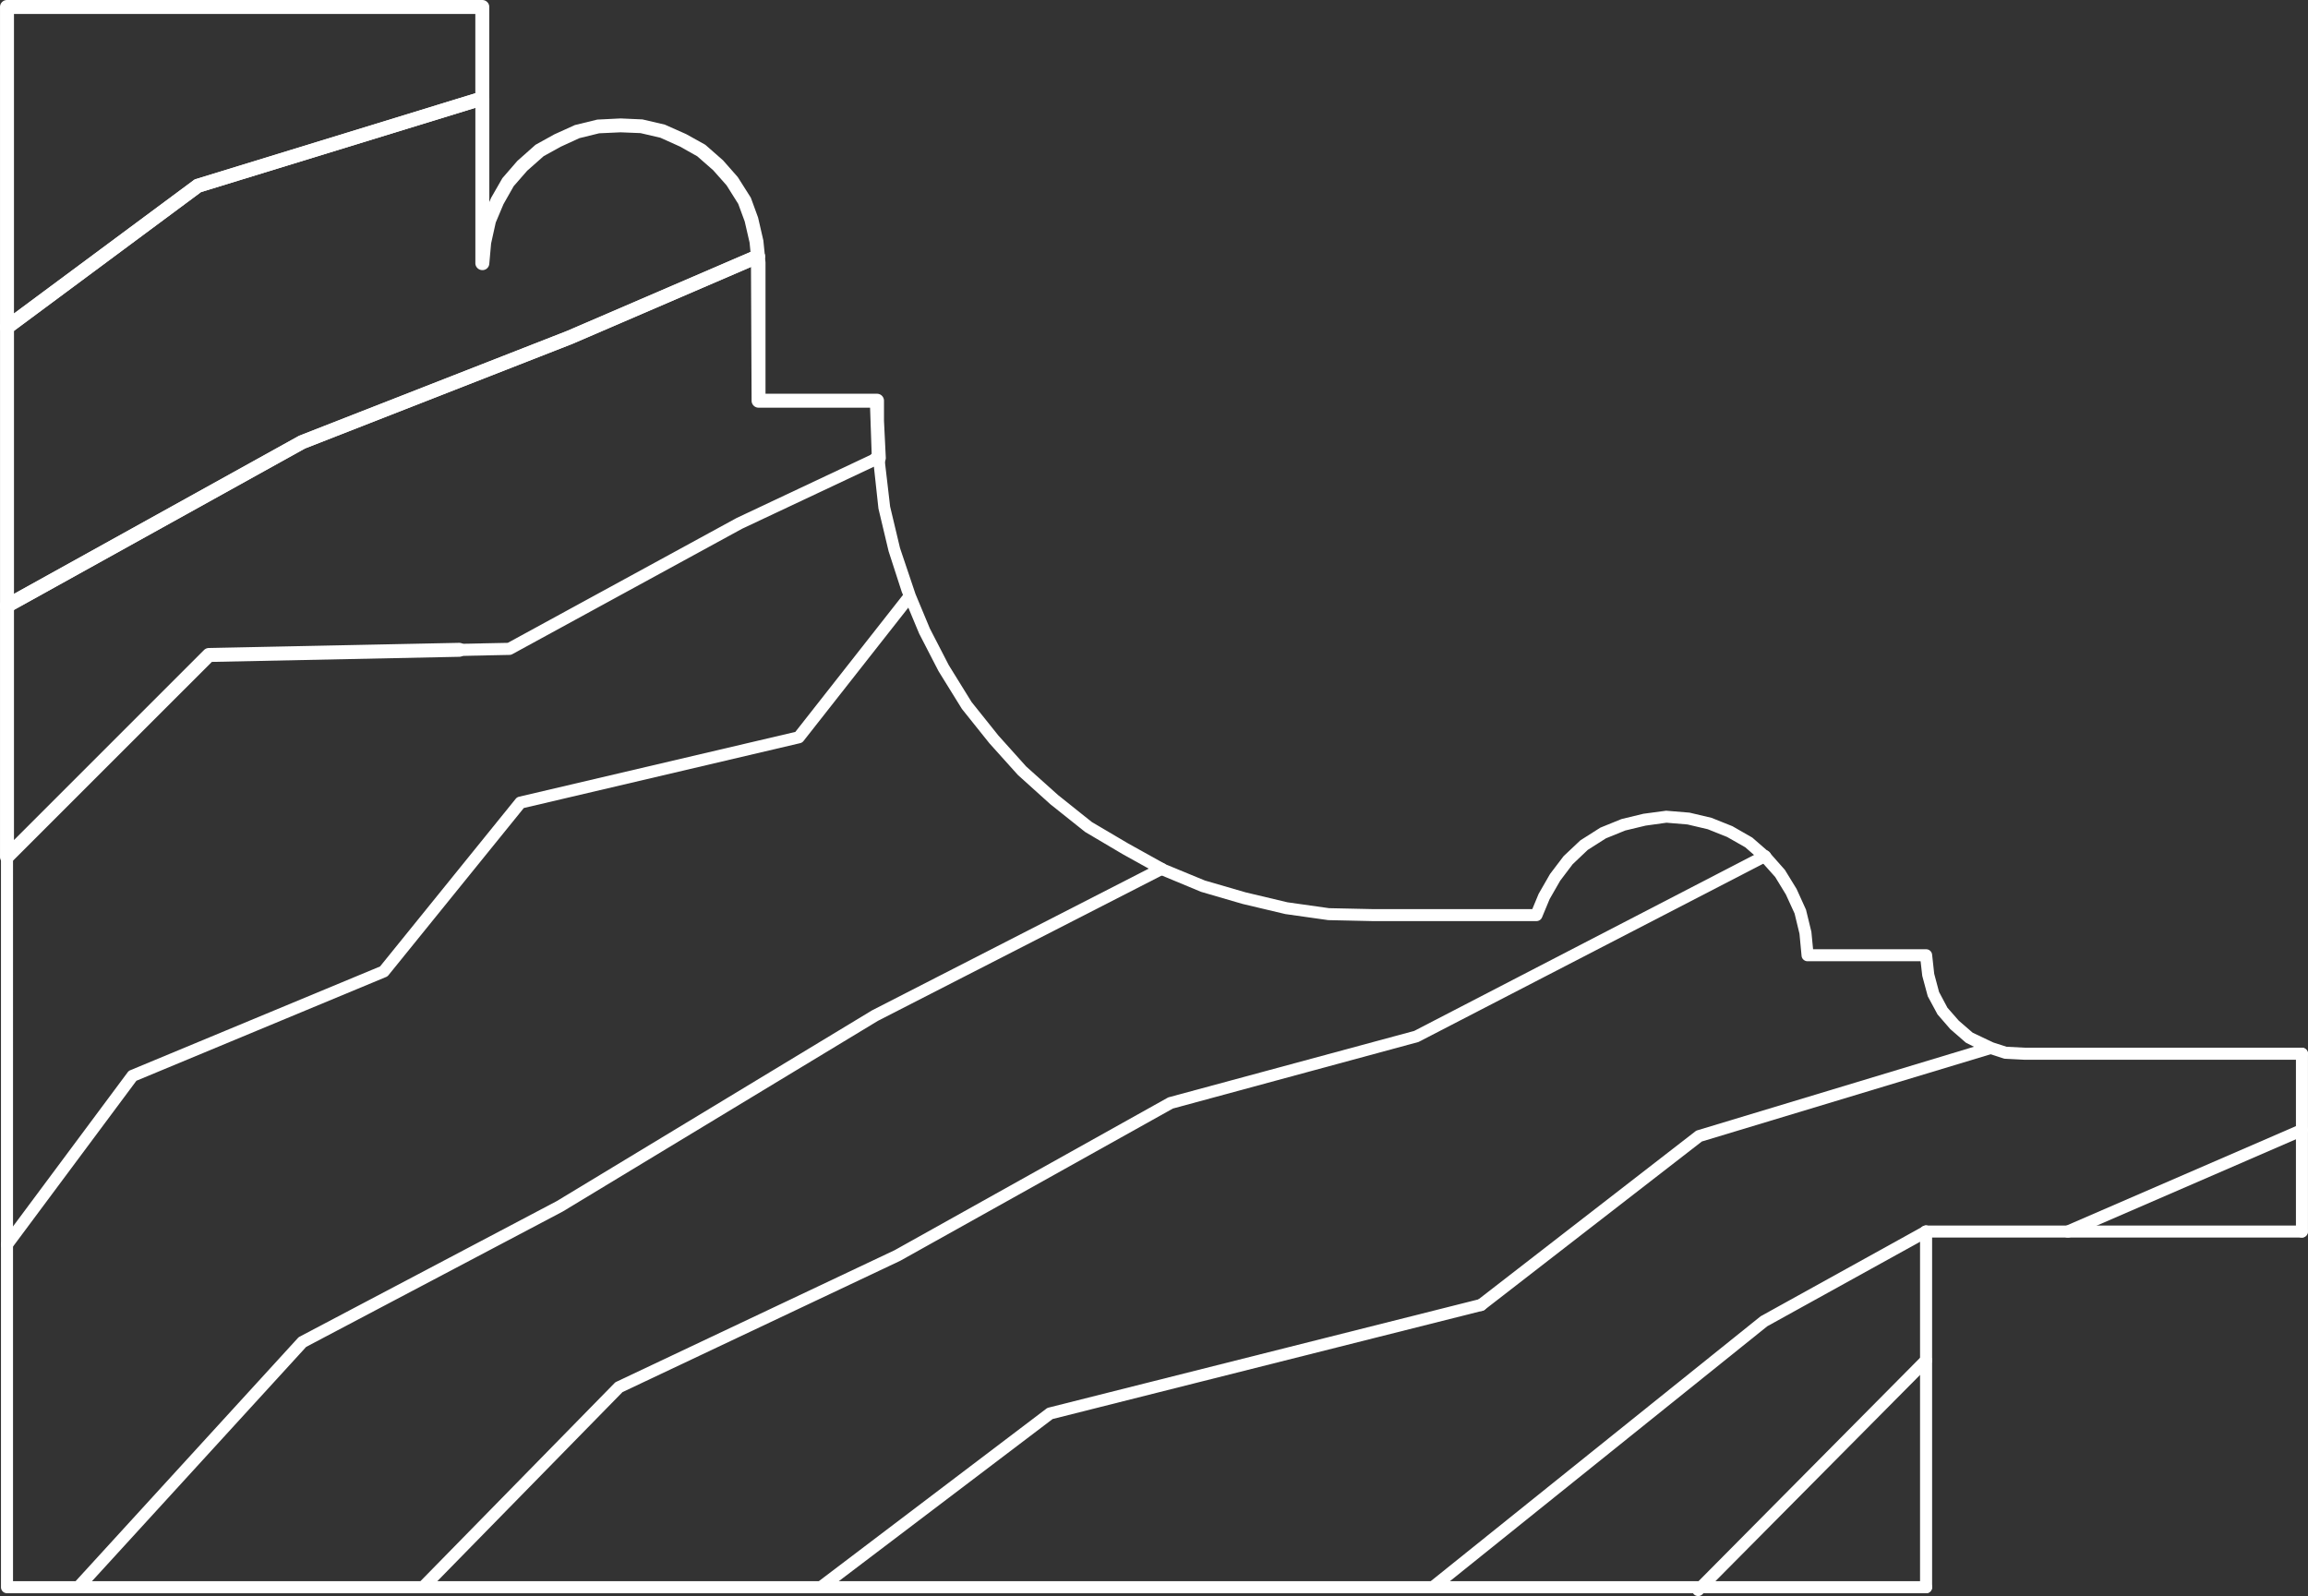 <svg xmlns="http://www.w3.org/2000/svg" width="165.384" height="114.384" viewBox="0 0 165.384 114.384">
  <rect x="0" y="0" width="165.384" height="114.384" fill="#333333" stroke="none"/>
  <g id="ico-mold_cuad-5840R_" data-name="ico-mold_cuad-5840R " transform="translate(-717.183 -502.539)">
    <g id="Grupo_63" data-name="Grupo 63">
      <path id="Trazado_115" data-name="Trazado 115" d="M717.684,564.449a.514.514,0,0,1-.192-.038.5.5,0,0,1-.308-.462v-18a.5.5,0,0,1,1,0v16.793L731.8,549.125a.506.506,0,0,1,.343-.146l17.929-.37h.011a.5.5,0,0,1,.011,1l-17.73.366L718.037,564.3A.5.5,0,0,1,717.684,564.449Z" fill="#fff"/>
    </g>
    <g id="Grupo_64" data-name="Grupo 64">
      <path id="Trazado_116" data-name="Trazado 116" d="M780,535.909a.5.5,0,0,1-.356-.853l-.114-3.3h-7.99a.5.5,0,0,1-.5-.5l-.047-10.3a.5.5,0,1,1,.994-.1l.05.49,0,9.411h7.99a.5.5,0,0,1,.5.5v1.44l.129,2.635a.5.5,0,0,1-.431.52l-.022.011A.5.5,0,0,1,780,535.909Z" fill="#fff"/>
    </g>
    <g id="Grupo_65" data-name="Grupo 65">
      <path id="Trazado_117" data-name="Trazado 117" d="M717.685,546.449a.5.5,0,0,1-.5-.5V526a.5.5,0,0,1,1,0v19.1l20.427-11.328,19.209-7.519,13.14-5.659-.065-.667-.349-1.516-.464-1.26-.833-1.326-.962-1.086-1.142-1-1.245-.7-1.4-.63-1.421-.33-1.428-.057-1.533.07-1.417.348-1.349.619-1.216.674-1.18,1.044-.965,1.106-.732,1.29-.554,1.316-.332,1.5-.13,1.454a.488.488,0,0,1-.521.453.5.5,0,0,1-.477-.5v-11.81a.5.5,0,0,1,1,0v7.432l.12-.287.817-1.425,1.067-1.231,1.266-1.124a.477.477,0,0,1,.089-.063l1.3-.72,1.476-.668,1.6-.39,1.672-.083,1.567.07,1.6.373,1.53.68,1.328.739a.522.522,0,0,1,.087.061l1.229,1.08,1.056,1.2.908,1.434a.511.511,0,0,1,.046.094l.5,1.37.378,1.641.11,1.093a.5.5,0,0,1-.3.507l-13.49,5.81-19.165,7.5-21.11,11.711A.5.5,0,0,1,717.685,546.449Z" fill="#fff"/>
    </g>
    <g id="Grupo_66" data-name="Grupo 66">
      <path id="Trazado_118" data-name="Trazado 118" d="M717.684,546.449a.5.5,0,0,1-.243-.938l21.17-11.74,19.211-7.518,13.474-5.8a.5.5,0,1,1,.4.918l-13.49,5.81-19.167,7.5-21.109,11.712A.5.5,0,0,1,717.684,546.449Z" fill="#fff"/>
    </g>
    <g id="Grupo_67" data-name="Grupo 67">
      <path id="Trazado_119" data-name="Trazado 119" d="M717.684,526.5a.493.493,0,0,1-.225-.053.5.5,0,0,1-.275-.447v-22.96a.5.5,0,0,1,.5-.5h34.06a.5.5,0,0,1,.5.5v6.55a.5.5,0,0,1-.353.478l-20.3,6.235-13.612,10.1A.5.5,0,0,1,717.684,526.5Zm.5-22.96v21.467l12.882-9.558a.486.486,0,0,1,.152-.077l20.026-6.151v-5.681Z" fill="#fff"/>
    </g>
    <g id="Grupo_68" data-name="Grupo 68">
      <path id="Trazado_120" data-name="Trazado 120" d="M717.684,526.5a.5.5,0,0,1-.3-.9l13.68-10.149a.486.486,0,0,1,.152-.077l20.38-6.259a.5.5,0,0,1,.293.955l-20.3,6.235-13.612,10.1A.5.5,0,0,1,717.684,526.5Z" fill="#fff"/>
    </g>
    <g id="Grupo_69" data-name="Grupo 69">
      <path id="Trazado_121" data-name="Trazado 121" d="M838.864,616.923a.425.425,0,0,1-.3-.125.43.43,0,0,1,0-.61L854.9,599.714a.433.433,0,0,1,.614.61l-16.34,16.471A.426.426,0,0,1,838.864,616.923Z" fill="#fff"/>
    </g>
    <g id="Grupo_70" data-name="Grupo 70">
      <path id="Trazado_122" data-name="Trazado 122" d="M855.2,616.721a.432.432,0,0,1-.432-.432V590.8a.432.432,0,0,1,.864,0v25.49A.432.432,0,0,1,855.2,616.721Z" fill="#fff"/>
    </g>
    <g id="Grupo_71" data-name="Grupo 71">
      <path id="Trazado_123" data-name="Trazado 123" d="M865.354,591.231a.432.432,0,0,1-.171-.828l16.78-7.271a.432.432,0,0,1,.344.793L865.526,591.2A.431.431,0,0,1,865.354,591.231Z" fill="#fff"/>
    </g>
    <g id="Grupo_72" data-name="Grupo 72">
      <path id="Trazado_124" data-name="Trazado 124" d="M882.134,591.231a.433.433,0,0,1-.432-.432v-12.74a.431.431,0,1,1,.863,0V590.8A.432.432,0,0,1,882.134,591.231Z" fill="#fff"/>
    </g>
    <g id="Grupo_73" data-name="Grupo 73">
      <path id="Trazado_125" data-name="Trazado 125" d="M819.854,616.72a.431.431,0,0,1-.271-.768l23.761-19.081,11.651-6.45a.432.432,0,0,1,.418.756l-11.59,6.409-23.7,19.039A.426.426,0,0,1,819.854,616.72Zm3.459-20.229a.432.432,0,0,1-.264-.774l15.62-12.1a.414.414,0,0,1,.14-.072l20.91-6.319.165.4.1.42-20.851,6.3L823.578,596.4A.437.437,0,0,1,823.313,596.491Z" fill="#fff"/>
    </g>
    <g id="Grupo_74" data-name="Grupo 74">
      <path id="Trazado_126" data-name="Trazado 126" d="M882.134,591.231H855.2a.432.432,0,1,1,0-.863h26.93a.432.432,0,0,1,0,.863Z" fill="#fff"/>
    </g>
    <g id="Grupo_75" data-name="Grupo 75">
      <path id="Trazado_127" data-name="Trazado 127" d="M776,616.72a.431.431,0,0,1-.261-.775l16.42-12.45a.431.431,0,0,1,.155-.076l30.891-7.779a.432.432,0,0,1,.211.838l-30.806,7.758-16.349,12.4A.431.431,0,0,1,776,616.72Zm-53.21,0a.431.431,0,0,1-.319-.723l16.06-17.57a.454.454,0,0,1,.118-.091l18.43-9.719,22.588-13.667,20.546-10.526a.432.432,0,1,1,.394.77L780.092,575.7l-22.584,13.665-18.385,9.7-16.01,17.514A.43.43,0,0,1,722.794,616.72Zm24.7,0a.431.431,0,0,1-.308-.734l14.04-14.33a.431.431,0,0,1,.124-.088l19.94-9.43,19.564-10.927a.437.437,0,0,1,.1-.04l17.569-4.75,24.912-12.9a.457.457,0,0,1,.6.146.408.408,0,0,1-.124.577l-.047.029-.021.011-.008,0-25,12.929-17.6,4.77-19.543,10.914-19.9,9.41L747.8,616.591A.433.433,0,0,1,747.494,616.72Zm-29.809-24.55a.431.431,0,0,1-.347-.689l9-12.1a.44.44,0,0,1,.181-.141l17.9-7.438,9.721-12.015a.432.432,0,0,1,.237-.149l19.8-4.645L782,545.032a.432.432,0,1,1,.68.533l-7.92,10.08a.433.433,0,0,1-.242.154l-19.8,4.647-9.7,11.984a.425.425,0,0,1-.17.127l-17.891,7.436-8.929,12A.428.428,0,0,1,717.685,592.17Zm0-27.79a.431.431,0,0,1-.306-.737l14.47-14.47a.43.43,0,0,1,.3-.126l21.424-.438,16.4-8.949,9.85-4.641.009,0,.111-.05a.432.432,0,1,1,.355.787l-.107.049-9.828,4.628-16.465,8.988a.42.42,0,0,1-.2.053l-21.356.438L717.99,564.254A.433.433,0,0,1,717.685,564.38Zm0-18a.431.431,0,0,1-.21-.809l21.17-11.741,19.2-7.514,13.476-5.8a.245.245,0,0,1,.052-.018.451.451,0,0,1,.546.248.408.408,0,0,1-.219.549l-.044.017-13.483,5.807-19.163,7.5L717.9,546.327A.431.431,0,0,1,717.685,546.38Zm0-19.95a.432.432,0,0,1-.258-.778l13.679-10.15a.462.462,0,0,1,.131-.066l20.38-6.261a.436.436,0,0,1,.54.286.431.431,0,0,1-.286.54l-20.309,6.24-13.62,10.1A.428.428,0,0,1,717.685,526.43Z" fill="#fff"/>
    </g>
    <g id="Grupo_76" data-name="Grupo 76">
      <path id="Trazado_128" data-name="Trazado 128" d="M855.2,616.72H717.685a.431.431,0,0,1-.432-.432V503.038a.431.431,0,0,1,.432-.431h34.059a.432.432,0,0,1,.432.431v14.321l.251-.6.813-1.417,1.06-1.22,1.258-1.118,1.378-.774,1.47-.666,1.588-.386,1.66-.082,1.56.07,1.59.371,1.518.677,1.324.737,1.3,1.132,1.049,1.19.9,1.426.54,1.45.375,1.633.159,1.572,0,9.472h8.058a.432.432,0,0,1,.432.431V532.7l.15,3.079.357,3.061.711,2.98,1.109,3.294,1.029,2.469,1.356,2.628,1.634,2.641,1.92,2.4,1.994,2.221L793,559.517l2.421,1.934,2.62,1.545,2.7,1.5,2.783,1.147,2.907.845,3.007.715,2.982.421,3.119.067h11.443l.458-1.1.815-1.418.971-1.277,1.2-1.132,1.436-.912,1.509-.613,1.57-.38,1.634-.219,1.675.138,1.572.371,1.5.6,1.425.817,1.17,1.019c.013.012.076.065.088.078l1.079,1.22.836,1.362.675,1.487.386,1.587.121,1.249h8.1a.432.432,0,0,1,.43.385l.15,1.37.348,1.307.6,1.128.814.929.995.861,1.43.681a.44.44,0,0,1,.068.028l.93.3,1.312.067h19.848a.432.432,0,0,1,0,.864h-19.87l-1.392-.071a.416.416,0,0,1-.111-.021l-1.04-.34a.464.464,0,0,1-.065-.026l-.194-.063-1.353-.676a.41.41,0,0,1-.088-.059l-1.081-.941-.913-1.053-.7-1.3-.394-1.462-.119-1.048h-8.1a.431.431,0,0,1-.43-.391l-.149-1.58-.351-1.45-.624-1.363-.765-1.253-1.034-1.158-1.113-.972-1.3-.74-1.386-.554-1.449-.341L836.6,561.5l-1.495.208-1.466.352-1.38.56-1.3.826-1.083,1.028-.893,1.179-.759,1.322-.545,1.312a.434.434,0,0,1-.4.264h-11.74l-3.18-.07-3.071-.434-3.068-.727-2.972-.866-3.021-1.257-2.608-1.45-2.679-1.585-2.491-1.985-2.329-2.1-2.042-2.272-1.967-2.459-1.679-2.712-1.387-2.689-1.244-2.983-.943-2.913-.729-3.062-.392-3.61-.129-2.659v-1.03h-8.059a.433.433,0,0,1-.432-.432l-.048-10.3-.1-1.033-.352-1.526-.485-1.316-.82-1.29-.968-1.094-1.191-1.041-1.215-.667-1.408-.634-1.431-.333-1.441-.059-1.541.071-1.429.347-1.362.624-1.269.7-1.143,1.026-.972,1.112-.74,1.3-.556,1.322-.337,1.507-.13,1.464a.432.432,0,0,1-.863-.039V503.47h-33.2V615.857H855.2a.431.431,0,1,1,0,.863Z" fill="#fff"/>
    </g>
  </g>
</svg>
